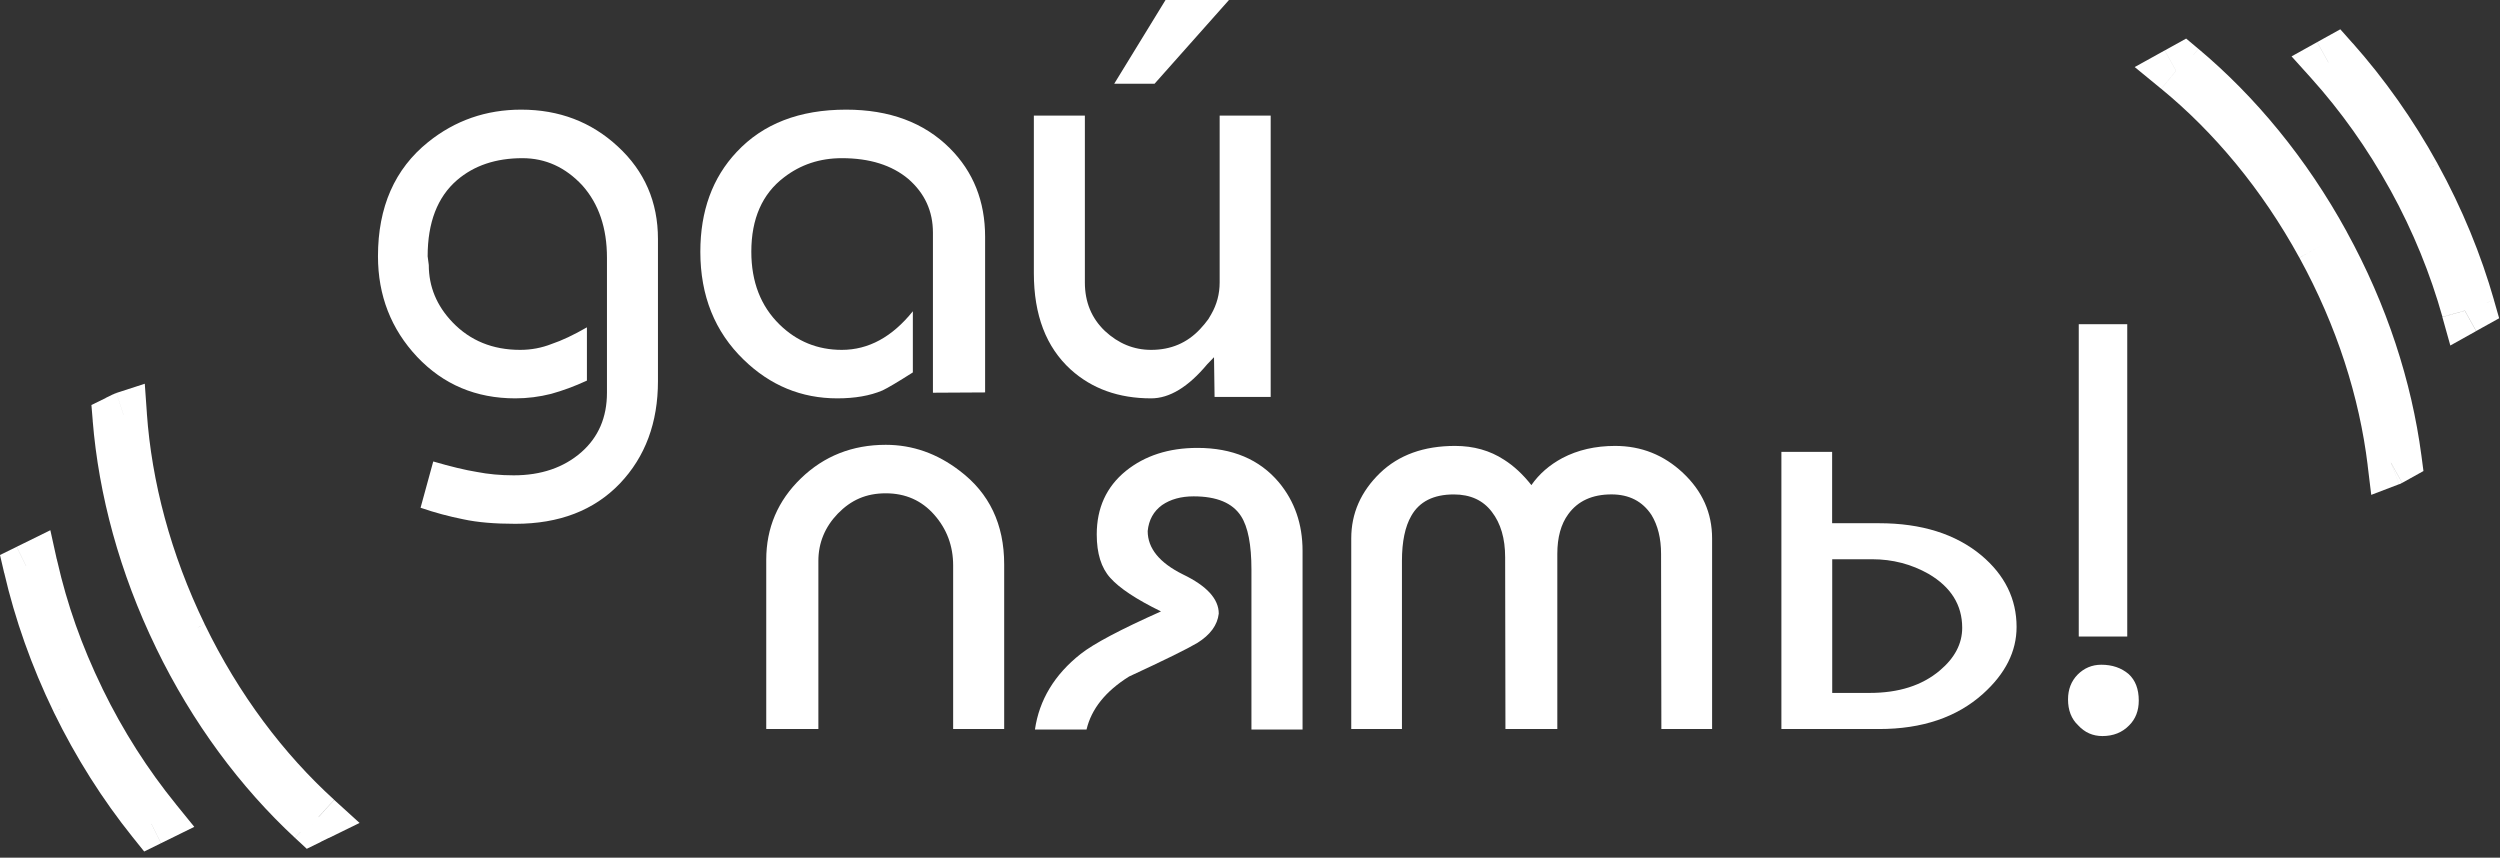 <?xml version="1.0" encoding="UTF-8"?> <svg xmlns="http://www.w3.org/2000/svg" width="274" height="94" viewBox="0 0 274 94" fill="none"><rect x="0" y="0" width="274" height="94" fill="#333333" stroke="none"/><path d="M83.98 79.897V61.358C83.98 57.856 85.248 54.878 87.78 52.43C90.311 49.982 93.414 48.752 97.079 48.752C100.006 48.752 102.705 49.699 105.176 51.594C108.432 54.047 110.058 57.466 110.058 61.851V79.897H104.465V61.976C104.465 59.835 103.773 57.981 102.393 56.416C101.014 54.851 99.239 54.066 97.079 54.066C94.919 54.066 93.27 54.809 91.826 56.291C90.404 57.772 89.694 59.505 89.694 61.484V79.902H83.975L83.98 79.897Z" fill="white"></path><path d="M137.158 79.957V62.436C137.158 59.695 136.777 57.74 136.015 56.564C135.086 55.124 133.358 54.4 130.822 54.4C129.442 54.4 128.29 54.72 127.361 55.357C126.432 56.035 125.907 56.983 125.787 58.2C125.787 60.095 127.073 61.679 129.651 62.956C132.266 64.215 133.576 65.646 133.576 67.253C133.432 68.512 132.647 69.58 131.226 70.467C130.074 71.146 127.58 72.372 123.747 74.146C121.174 75.754 119.618 77.691 119.084 79.957H113.43C113.904 76.701 115.572 73.942 118.438 71.675C119.878 70.542 122.814 68.986 127.245 67.011C124.546 65.692 122.693 64.466 121.685 63.332C120.695 62.241 120.203 60.652 120.203 58.576C120.203 55.672 121.262 53.355 123.385 51.622C125.485 49.931 128.104 49.09 131.235 49.09C135.068 49.09 138.045 50.349 140.163 52.862C141.896 54.943 142.76 57.447 142.76 60.369V79.957H137.167H137.158Z" fill="white"></path><path d="M148.097 79.897V59.007C148.097 56.267 149.147 53.879 151.251 51.84C153.309 49.861 156.05 48.872 159.469 48.872C161.508 48.872 163.301 49.378 164.843 50.386C165.916 51.064 166.915 51.993 167.839 53.168C168.685 51.951 169.818 50.962 171.239 50.2C172.93 49.313 174.853 48.872 177.018 48.872C179.88 48.872 182.365 49.861 184.464 51.84C186.587 53.837 187.646 56.23 187.646 59.007V79.897H182.086L182.053 60.708C182.053 59.017 181.705 57.595 181.004 56.443C180.014 54.938 178.551 54.186 176.614 54.186C174.514 54.186 172.935 54.906 171.885 56.35C171.082 57.442 170.682 58.896 170.682 60.708V79.897H164.996L164.964 61.079C164.964 59.021 164.481 57.363 163.51 56.104C162.544 54.827 161.15 54.19 159.339 54.19C157.114 54.19 155.557 54.975 154.675 56.541C153.997 57.716 153.653 59.365 153.653 61.483V79.901H148.093L148.097 79.897Z" fill="white"></path><path d="M200.811 75.944H204.922C208.094 75.944 210.649 75.132 212.586 73.501C214.235 72.121 215.057 70.556 215.057 68.805C215.057 66.31 213.831 64.345 211.378 62.901C209.483 61.828 207.425 61.294 205.2 61.294H200.811V75.94V75.944ZM200.811 57.345H205.939C210.593 57.345 214.333 58.52 217.157 60.866C219.73 63.031 221.017 65.646 221.017 68.716C221.017 71.397 219.791 73.835 217.338 76.042C214.477 78.615 210.672 79.902 205.934 79.902H195.241V49.527H200.801V57.345H200.811Z" fill="white"></path><path d="M47.497 50.581C49.411 51.139 50.999 51.52 52.254 51.724C53.512 51.97 54.859 52.096 56.3 52.096C59.305 52.096 61.781 51.25 63.713 49.564C65.59 47.915 66.523 45.741 66.523 43.042V28.243C66.523 24.986 65.627 22.353 63.834 20.332C61.98 18.334 59.788 17.336 57.252 17.336C54.349 17.336 51.956 18.139 50.084 19.747C47.943 21.6 46.87 24.383 46.87 28.089L46.995 29.046C46.995 31.415 47.859 33.506 49.592 35.317C51.529 37.338 54 38.346 57.005 38.346C58.222 38.346 59.375 38.128 60.466 37.696C61.576 37.324 62.868 36.715 64.326 35.875V41.714C62.989 42.331 61.679 42.815 60.401 43.168C59.105 43.497 57.795 43.66 56.476 43.66C52.17 43.66 48.589 42.146 45.722 39.117C42.861 36.07 41.426 32.391 41.426 28.085C41.426 22.687 43.261 18.516 46.925 15.571C49.87 13.202 53.271 12.017 57.122 12.017C61.284 12.017 64.814 13.364 67.722 16.063C70.648 18.762 72.112 22.139 72.112 26.199V41.774C72.112 46.326 70.723 50.066 67.94 52.992C65.116 55.937 61.298 57.41 56.476 57.41C54.209 57.41 52.314 57.247 50.79 56.917C49.225 56.606 47.659 56.188 46.094 55.649L47.483 50.581H47.497Z" fill="white"></path><path d="M102.249 43.042V25.493C102.249 23.142 101.353 21.187 99.56 19.621C97.748 18.098 95.314 17.336 92.267 17.336C89.856 17.336 87.747 18.037 85.931 19.435C83.543 21.247 82.345 23.969 82.345 27.592C82.345 30.89 83.376 33.547 85.434 35.563C87.329 37.417 89.605 38.346 92.262 38.346C95.189 38.346 97.781 36.934 100.048 34.114V40.817C98.399 41.867 97.288 42.527 96.712 42.796C95.351 43.372 93.707 43.66 91.77 43.66C87.835 43.66 84.417 42.248 81.513 39.428C78.341 36.358 76.757 32.414 76.757 27.592C76.757 23.124 78.085 19.477 80.742 16.653C83.627 13.564 87.622 12.017 92.731 12.017C97.488 12.017 101.279 13.429 104.103 16.249C106.676 18.822 107.968 22.06 107.968 25.953V43.01L102.249 43.042Z" fill="white"></path><path d="M133.056 39.15C132.81 39.419 132.564 39.674 132.313 39.921C130.232 42.415 128.183 43.66 126.163 43.66C122.619 43.66 119.683 42.61 117.356 40.506C114.657 38.053 113.31 34.532 113.31 29.938V12.667H118.902V30.96C118.902 33.102 119.632 34.876 121.095 36.274C122.577 37.654 124.268 38.346 126.163 38.346C128.327 38.346 130.116 37.584 131.537 36.06C131.867 35.712 132.164 35.35 132.434 34.978L132.745 34.453C133.363 33.38 133.674 32.219 133.674 30.96V12.667H139.267V43.507H133.117L133.056 39.15ZM122.117 9.179L127.742 0H134.696L126.539 9.179H122.122H122.117Z" fill="white"></path><path d="M3.735 61.836L2.959 62.217C4.097 67.109 5.834 72.065 8.194 76.929C10.563 81.792 13.383 86.214 16.523 90.126L17.299 89.745C14.131 85.847 11.297 81.439 8.928 76.571C6.559 71.703 4.91 66.993 3.795 62.097L3.739 61.836H3.735Z" fill="white"></path><path d="M3.79 62.097L6.285 61.549L6.229 61.289L3.735 61.837L1.24 62.385L1.296 62.645L3.79 62.097ZM8.923 76.571L11.223 75.452C8.937 70.751 7.353 66.231 6.285 61.53L3.795 62.097L1.305 62.664C2.462 67.759 4.181 72.651 6.633 77.691L8.933 76.571H8.923ZM17.294 89.745L19.277 88.133C16.235 84.389 13.504 80.148 11.218 75.452L8.919 76.571L6.619 77.691C9.077 82.735 12.017 87.311 15.306 91.361L17.289 89.75L17.294 89.745ZM16.518 90.126L17.647 92.416L18.423 92.035L17.294 89.745L16.165 87.455L15.389 87.836L16.518 90.126ZM8.189 76.929L5.89 78.048C8.343 83.084 11.264 87.664 14.521 91.728L16.514 90.13L18.506 88.533C15.487 84.77 12.765 80.506 10.479 75.814L8.18 76.934L8.189 76.929ZM2.954 62.218L0.465 62.794C1.644 67.876 3.447 73.008 5.89 78.044L8.189 76.929L10.489 75.814C8.213 71.118 6.536 66.343 5.444 61.637L2.954 62.213V62.218ZM3.73 61.837L2.601 59.547L1.826 59.928L2.954 62.218L4.083 64.508L4.859 64.127L3.73 61.837ZM3.786 62.097L1.291 62.645V62.654V62.664L3.781 62.097H3.786ZM17.289 89.75L18.418 92.04L21.294 90.623L19.273 88.133L17.289 89.745V89.75ZM16.514 90.13L14.521 91.728L15.803 93.326L17.642 92.421L16.514 90.13ZM2.95 62.222L1.821 59.932L0 60.829L0.46 62.803L2.95 62.227V62.222ZM3.725 61.841L6.22 61.293L5.518 58.111L2.597 59.551L3.725 61.841Z" fill="white"></path><path d="M270.154 34.04L270.902 33.622C269.522 28.791 267.538 23.932 264.937 19.189C262.327 14.451 259.289 10.178 255.958 6.424L255.206 6.842C258.564 10.572 261.616 14.837 264.226 19.579C266.837 24.327 268.797 29.195 270.158 34.035L270.154 34.04Z" fill="white"></path><path d="M264.222 19.589L261.983 20.82C264.501 25.391 266.386 30.082 267.692 34.732L270.154 34.04L272.616 33.348C271.208 28.322 269.169 23.273 266.465 18.353L264.227 19.584L264.222 19.589ZM255.201 6.852L253.301 8.561C256.525 12.147 259.465 16.249 261.983 20.825L264.222 19.593L266.461 18.363C263.757 13.443 260.589 9.026 257.101 5.147L255.201 6.856V6.852ZM255.953 6.434L254.713 4.199L253.961 4.617L255.201 6.852L256.441 9.086L257.194 8.668L255.953 6.434ZM264.933 19.199L267.172 17.968C264.473 13.062 261.319 8.636 257.863 4.738L255.953 6.434L254.044 8.129C257.249 11.739 260.181 15.859 262.698 20.43L264.937 19.199H264.933ZM270.897 33.631L273.354 32.93C271.924 27.913 269.866 22.878 267.172 17.972L264.933 19.203L262.694 20.434C265.202 25.01 267.116 29.697 268.444 34.342L270.902 33.641L270.897 33.631ZM270.149 34.049L271.394 36.279L272.142 35.861L270.897 33.631L269.652 31.401L268.904 31.82L270.149 34.049ZM255.196 6.856L253.956 4.622L251.155 6.178L253.301 8.561L255.201 6.852L255.196 6.856ZM255.949 6.438L257.858 4.743L256.497 3.21L254.704 4.204L255.944 6.438H255.949ZM270.892 33.636L272.137 35.865L273.907 34.881L273.35 32.934L270.892 33.636ZM270.144 34.054L267.682 34.746L268.556 37.868L271.385 36.288L270.14 34.059L270.144 34.054Z" fill="white"></path><path d="M13.541 45.495L12.704 45.903C13.341 53.693 15.524 61.901 19.398 69.882C23.263 77.858 28.349 84.649 34.068 89.949L34.904 89.54C29.144 84.305 24.011 77.528 20.132 69.519C16.249 61.516 14.098 53.275 13.545 45.485H13.536L13.541 45.495Z" fill="white"></path><path d="M13.545 45.49L12.756 43.061H12.746L13.536 45.495L14.326 47.925H14.335L13.545 45.49ZM20.132 69.525L22.431 68.41C18.688 60.689 16.625 52.765 16.096 45.309L13.545 45.49L10.995 45.672C11.571 53.796 13.81 62.352 17.833 70.639L20.132 69.525ZM34.904 89.545L36.623 87.655C31.109 82.647 26.171 76.135 22.431 68.414L20.132 69.529L17.833 70.644C21.846 78.936 27.174 85.978 33.185 91.44L34.904 89.55V89.545ZM34.068 89.954L35.192 92.249L36.028 91.84L34.904 89.545L33.78 87.251L32.944 87.659L34.068 89.954ZM19.398 69.887L17.099 71.002C21.098 79.251 26.371 86.303 32.33 91.831L34.068 89.959L35.805 88.087C30.328 83.009 25.432 76.474 21.698 68.777L19.398 69.891V69.887ZM12.704 45.908L10.159 46.117C10.823 54.233 13.095 62.747 17.104 71.006L19.403 69.891L21.702 68.777C17.963 61.075 15.863 53.169 15.255 45.704L12.709 45.913L12.704 45.908ZM13.541 45.5L12.416 43.205L11.58 43.614L12.704 45.908L13.829 48.203L14.665 47.794L13.541 45.5ZM13.55 45.5L16.1 45.319L15.868 42.058L12.76 43.066L13.55 45.495V45.5ZM34.908 89.555L36.033 91.849L39.41 90.195L36.627 87.668L34.908 89.559V89.555ZM34.072 89.963L32.335 91.835L33.622 93.029L35.197 92.258L34.072 89.963ZM12.709 45.918L11.585 43.623L10.02 44.389L10.164 46.127L12.709 45.918ZM13.545 45.509L12.756 43.08L12.584 43.135L12.421 43.214L13.545 45.509Z" fill="white"></path><path d="M262.039 50.684L262.851 50.233C261.825 42.485 259.233 34.393 254.964 26.617C250.704 18.846 245.283 12.315 239.31 7.307L238.497 7.758C244.512 12.695 249.98 19.208 254.253 27.012C258.531 34.811 261.096 42.931 262.034 50.684H262.043H262.039Z" fill="white"></path><path d="M262.034 50.688L262.944 53.076H262.954L262.043 50.683L261.133 48.296H261.123L262.034 50.688ZM254.253 27.016L252.014 28.247C256.144 35.772 258.597 43.581 259.498 50.999L262.034 50.693L264.57 50.386C263.59 42.299 260.924 33.868 256.492 25.79L254.253 27.021V27.016ZM238.497 7.762L236.876 9.736C242.631 14.46 247.889 20.717 252.01 28.243L254.249 27.016L256.488 25.79C252.065 17.712 246.389 10.944 240.113 5.788L238.492 7.762H238.497ZM239.31 7.311L238.07 5.077L237.257 5.528L238.497 7.762L239.737 9.996L240.55 9.546L239.31 7.311ZM254.964 26.621L257.203 25.395C252.795 17.354 247.174 10.577 240.95 5.356L239.31 7.311L237.67 9.267C243.393 14.066 248.614 20.346 252.725 27.848L254.964 26.621ZM262.851 50.237L265.383 49.903C264.315 41.834 261.621 33.441 257.198 25.395L254.959 26.626L252.72 27.857C256.841 35.364 259.335 43.149 260.315 50.577L262.847 50.242L262.851 50.237ZM262.039 50.688L263.279 52.922L264.092 52.472L262.851 50.237L261.611 48.003L260.798 48.454L262.039 50.688ZM262.029 50.688L259.493 50.995L259.888 54.237L262.94 53.071L262.029 50.683V50.688ZM238.492 7.762L237.252 5.528L233.963 7.349L236.871 9.736L238.492 7.762ZM239.305 7.311L240.945 5.356L239.602 4.227L238.07 5.077L239.31 7.311H239.305ZM262.847 50.237L264.087 52.472L265.611 51.626L265.383 49.898L262.851 50.233L262.847 50.237ZM262.034 50.688L262.944 53.076L263.112 53.011L263.27 52.922L262.029 50.688H262.034Z" fill="white"></path><path d="M226.656 76.654C226.656 75.563 227.005 74.657 227.706 73.937C228.426 73.217 229.29 72.855 230.303 72.855C231.497 72.855 232.495 73.194 233.299 73.877C234.042 74.555 234.409 75.526 234.409 76.78C234.409 77.89 234.061 78.8 233.359 79.497C232.598 80.282 231.617 80.672 230.424 80.672C229.374 80.672 228.487 80.282 227.767 79.497C227.023 78.796 226.656 77.848 226.656 76.654ZM227.832 69.766V35.531H233.146V69.766H227.832Z" fill="white"></path></svg> 